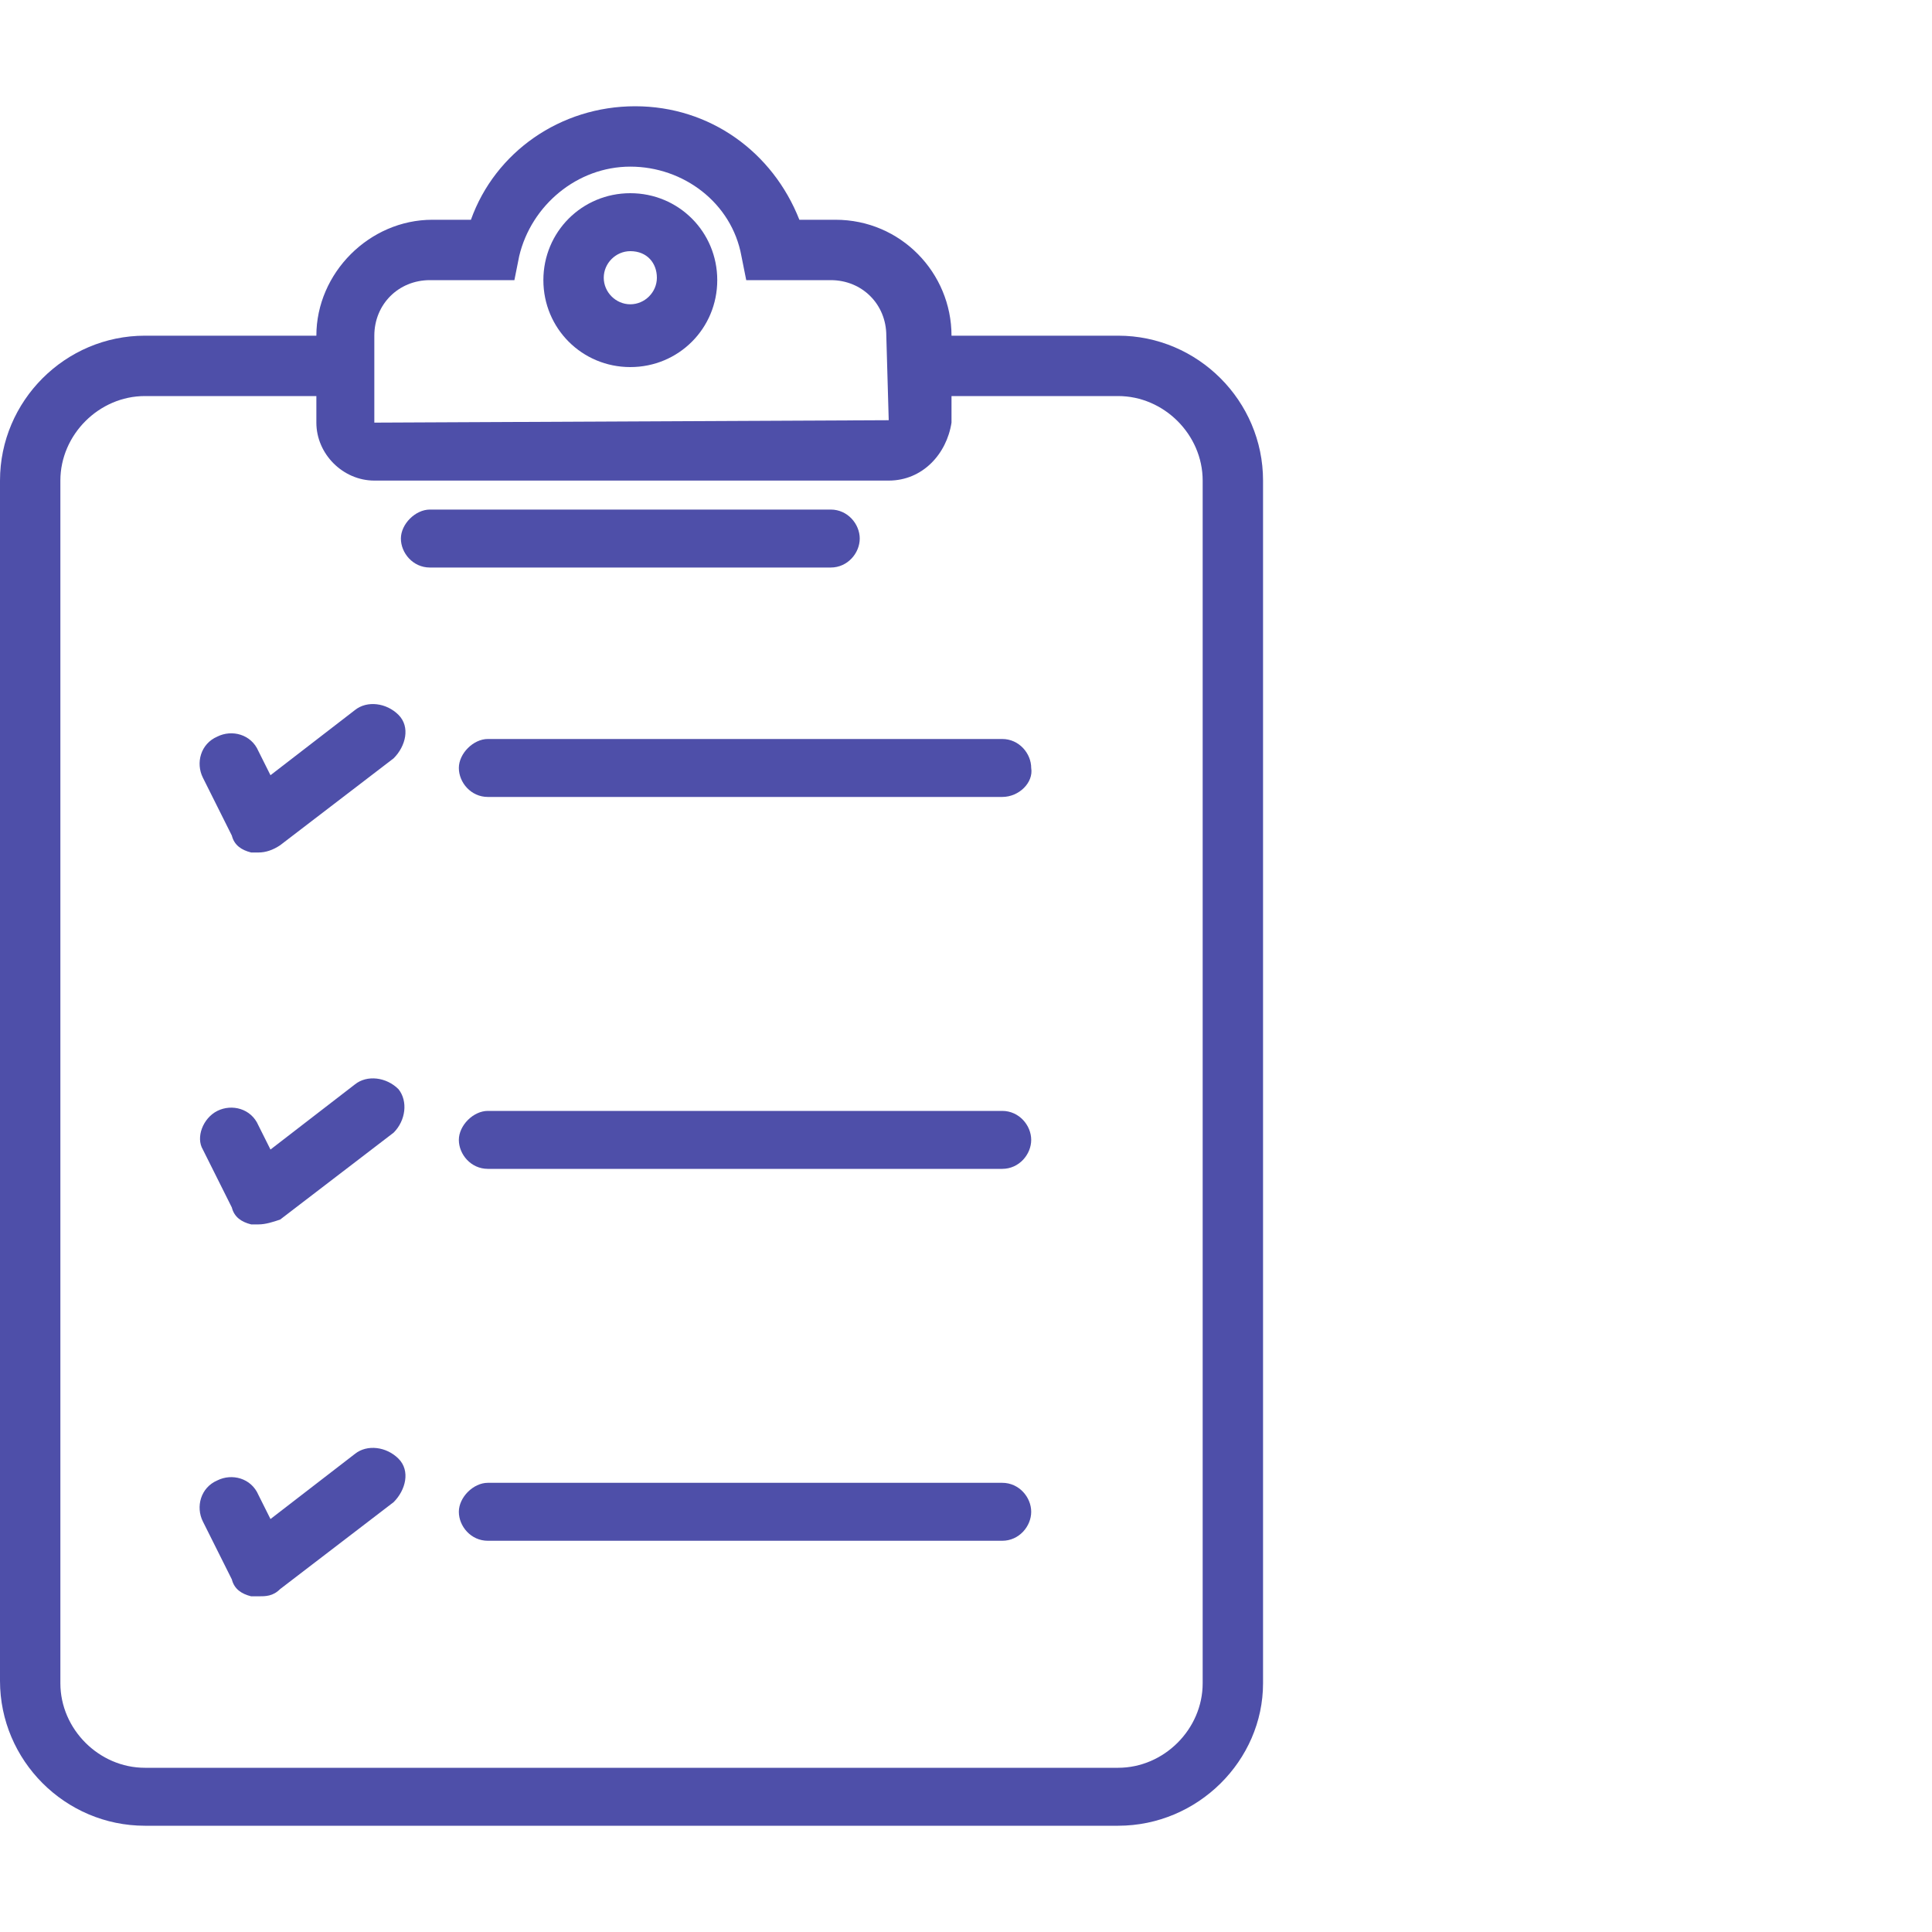 <?xml version="1.0" encoding="utf-8"?>
<!-- Generator: Adobe Illustrator 27.3.1, SVG Export Plug-In . SVG Version: 6.00 Build 0)  -->
<svg version="1.1" id="a" xmlns="http://www.w3.org/2000/svg" xmlns:xlink="http://www.w3.org/1999/xlink" x="0px" y="0px"
	 viewBox="0 0 80 80" style="enable-background:new 0 0 80 80;" xml:space="preserve">
<style type="text/css">
	.st0{fill:#4E4FA9;}
</style>
<path class="st0" d="M36.8,19.9H15.5c-1.3,0-2.4-1.1-2.4-2.4v-3.6c0-2.6,2.2-4.8,4.8-4.8h1.6c1-2.8,3.7-4.7,6.8-4.7s5.7,1.9,6.8,4.7
	h1.5c2.7,0,4.8,2.2,4.8,4.8v3.6C39.2,18.8,38.2,19.9,36.8,19.9z M17.8,11.6c-1.3,0-2.3,1-2.3,2.3v3.6l21.3-0.1l-0.1-3.5
	c0-1.3-1-2.3-2.3-2.3h-3.5l-0.2-1c-0.4-2.2-2.4-3.7-4.6-3.7s-4.1,1.6-4.6,3.7l-0.2,1L17.8,11.6L17.8,11.6z"/>
<path class="st0" d="M26.1,15.2c-2,0-3.6-1.6-3.6-3.6s1.6-3.6,3.6-3.6s3.6,1.6,3.6,3.6S28.1,15.2,26.1,15.2z M26.1,10.4
	c-0.6,0-1.1,0.5-1.1,1.1s0.5,1.1,1.1,1.1s1.1-0.5,1.1-1.1S26.8,10.4,26.1,10.4z"/>
<path class="st0" d="M46.3,75.6H6c-3.3,0-6-2.7-6-6V19.9c0-3.3,2.7-6,6-6h8.3v2.5H6c-1.9,0-3.5,1.6-3.5,3.5v49.8
	c0,1.9,1.6,3.5,3.5,3.5h40.3c1.9,0,3.5-1.6,3.5-3.5V19.9c0-1.9-1.6-3.5-3.5-3.5H38v-2.5h8.3c3.3,0,6,2.7,6,6v49.8
	C52.3,72.9,49.6,75.6,46.3,75.6z"/>
<path class="st0" d="M34.4,23.5H17.8c-0.7,0-1.2-0.6-1.2-1.2s0.6-1.2,1.2-1.2h16.6c0.7,0,1.2,0.6,1.2,1.2S35.1,23.5,34.4,23.5z"/>
<path class="st0" d="M41.5,48.4H20.2c-0.7,0-1.2-0.6-1.2-1.2s0.6-1.2,1.2-1.2h21.3c0.7,0,1.2,0.6,1.2,1.2S42.2,48.4,41.5,48.4z"/>
<path class="st0" d="M41.5,33H20.2c-0.7,0-1.2-0.6-1.2-1.2s0.6-1.2,1.2-1.2h21.3c0.7,0,1.2,0.6,1.2,1.2C42.8,32.4,42.2,33,41.5,33z"
	/>
<path class="st0" d="M41.5,63.8H20.2c-0.7,0-1.2-0.6-1.2-1.2s0.6-1.2,1.2-1.2h21.3c0.7,0,1.2,0.6,1.2,1.2S42.2,63.8,41.5,63.8z"/>
<path class="st0" d="M10.7,50.7c-0.1,0-0.2,0-0.3,0c-0.4-0.1-0.7-0.3-0.8-0.7l-1.2-2.4C8.1,47.1,8.4,46.3,9,46
	c0.6-0.3,1.4-0.1,1.7,0.6l0.5,1l3.5-2.7c0.5-0.4,1.3-0.3,1.8,0.2c0.4,0.5,0.3,1.3-0.2,1.8l-4.7,3.6C11.3,50.6,11,50.7,10.7,50.7z"/>
<path class="st0" d="M10.7,66.1c-0.1,0-0.2,0-0.3,0c-0.4-0.1-0.7-0.3-0.8-0.7l-1.2-2.4c-0.3-0.6-0.1-1.4,0.6-1.7
	c0.6-0.3,1.4-0.1,1.7,0.6l0.5,1l3.5-2.7c0.5-0.4,1.3-0.3,1.8,0.2s0.3,1.3-0.2,1.8l-4.7,3.6C11.3,66.1,11,66.1,10.7,66.1z"/>
<path class="st0" d="M10.7,35.3c-0.1,0-0.2,0-0.3,0c-0.4-0.1-0.7-0.3-0.8-0.7l-1.2-2.4c-0.3-0.6-0.1-1.4,0.6-1.7
	c0.6-0.3,1.4-0.1,1.7,0.6l0.5,1l3.5-2.7c0.5-0.4,1.3-0.3,1.8,0.2s0.3,1.3-0.2,1.8l-4.7,3.6C11.3,35.2,11,35.3,10.7,35.3z"/>
</svg>
